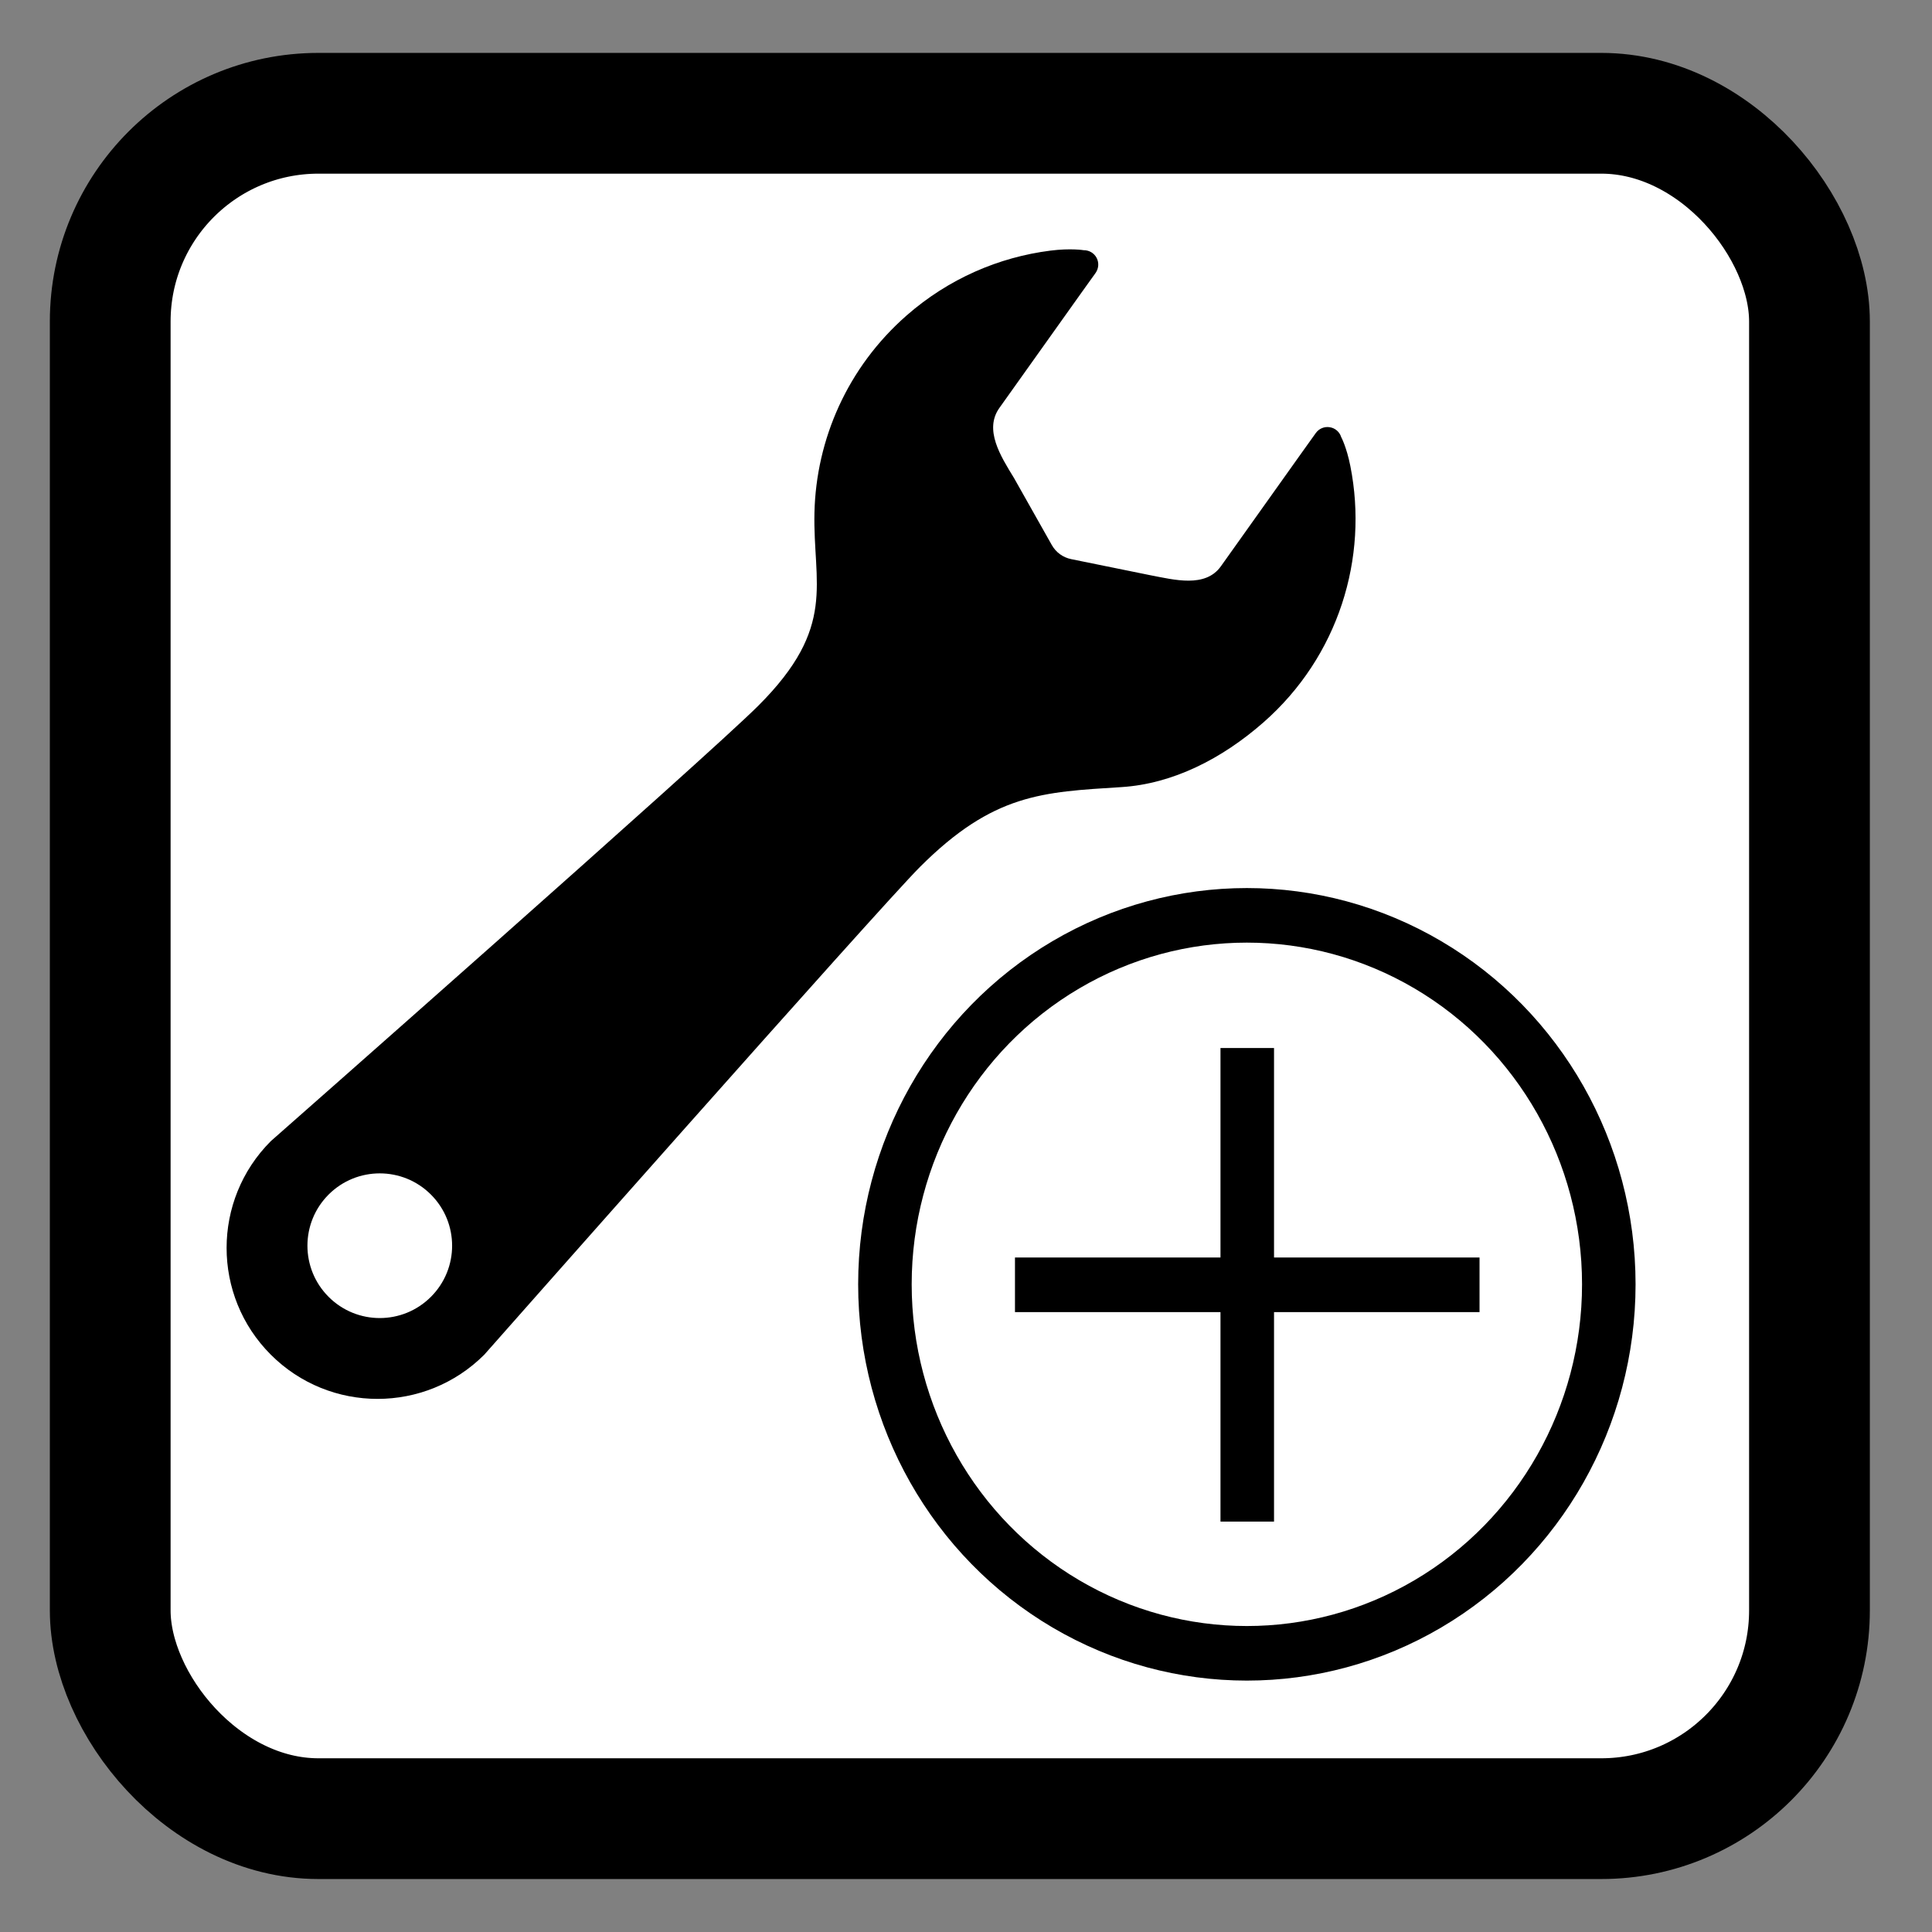 <?xml version="1.0" encoding="UTF-8" standalone="no"?>
<!-- Created with Inkscape (http://www.inkscape.org/) -->

<svg
   width="512.0px"
   height="512.0px"
   viewBox="0 0 512.0 512.0"
   version="1.1"
   id="SVGRoot"
   sodipodi:docname="extbasic.svg"
   inkscape:version="1.2.1 (9c6d41e410, 2022-07-14)"
   xmlns:inkscape="http://www.inkscape.org/namespaces/inkscape"
   xmlns:sodipodi="http://sodipodi.sourceforge.net/DTD/sodipodi-0.dtd"
   xmlns="http://www.w3.org/2000/svg"
   xmlns:svg="http://www.w3.org/2000/svg">
  <rect x="0" y="0" width="512.0" height="512.0" fill="#808080" stroke="none"/>
  <sodipodi:namedview
     id="namedview579"
     pagecolor="#ffffff"
     bordercolor="#000000"
     borderopacity="0.25"
     inkscape:showpageshadow="2"
     inkscape:pageopacity="0.0"
     inkscape:pagecheckerboard="true"
     inkscape:deskcolor="#d1d1d1"
     inkscape:document-units="px"
     showgrid="true"
     inkscape:zoom="1.6328077"
     inkscape:cx="380.32648"
     inkscape:cy="257.22564"
     inkscape:window-width="1920"
     inkscape:window-height="1009"
     inkscape:window-x="-8"
     inkscape:window-y="2152"
     inkscape:window-maximized="1"
     inkscape:current-layer="layer1">
    <inkscape:grid
       type="xygrid"
       id="grid585" />
  </sodipodi:namedview>
  <defs
     id="defs574" />
  <g
     inkscape:label="Layer 1"
     inkscape:groupmode="layer"
     id="layer1"
     style="display:inline">
    <rect
       style="fill:#ffffff;stroke:#000000;stroke-width:32;stroke-linejoin:round;stroke-miterlimit:40;stroke-dasharray:none;stroke-opacity:1"
       id="rect646"
       width="450.318"
       height="451.941"
       x="29.21"
       y="30.021"
       inkscape:label="rect646"
       ry="55.174" />
  </g>
  <g
     inkscape:groupmode="layer"
     id="g17660"
     inkscape:label="Layer 2 コピー">
    <g
       id="g211"
       transform="matrix(0.595,0,0,0.595,57.323,66.081)"
       style="fill:#000000">
	<path
   class="st0"
   d="m 505.099,96.52 c -1.703,-8.563 -4.078,-12.906 -4.078,-12.906 -0.719,-2.313 -2.703,-4.031 -5.094,-4.391 -2.406,-0.391 -4.797,0.609 -6.219,2.594 l -6.359,8.891 -35.922,50.469 c -6.938,9.688 -20.625,6.031 -31.64,3.922 l -35.031,-7.125 c -3.641,-0.734 -6.781,-3.016 -8.609,-6.25 L 355.288,101.833 C 349.304,92.067 341.85,80.317 348.804,70.599 l 36.781,-51.656 6.047,-8.438 c 1.391,-1.969 1.578,-4.563 0.469,-6.688 -1.125,-2.156 -3.359,-3.469 -5.766,-3.438 0,0 -5.703,-0.969 -14.844,0.188 -22.953,2.922 -45.313,12.484 -64.031,28.875 -26.391,23.141 -40.281,55.25 -41.047,87.781 -0.734,31.844 10.234,50.797 -24.922,85.953 -23.173,23.172 -217.22,194.031 -217.22,194.031 -26.25,26.266 -26.25,68.844 0,95.094 26.25,26.266 68.828,26.266 95.094,0 0,0 175.656,-198.843 194.031,-217.218 32.766,-32.75 54.547,-33.344 89.813,-35.578 22.796,-1.453 44.656,-12.578 63.125,-28.766 33.577,-29.422 46.89,-73.36 38.765,-114.219 z M 50.021,466.551 c -12.578,-12.578 -12.578,-32.984 0,-45.563 12.578,-12.579 32.984,-12.578 45.563,0 12.594,12.578 12.594,32.984 0,45.563 -12.579,12.594 -32.985,12.594 -45.563,0 z"
   style="fill:#000000"
   id="path209" />

</g>
    <path
       style="fill:#000000;stroke:#ffffff;stroke-width:16;stroke-linejoin:round;stroke-miterlimit:40;stroke-opacity:0.012"
       d="M 244.977,353.379 H 440.346"
       id="path299" />
    <g
       id="g1874"
       transform="matrix(1.182,0,0,1.205,-44.914,-87.307)">
      <g
         id="g1814"
         transform="matrix(0.697,0,0,0.697,95.666,93.029)"
         style="stroke-width:17.224;stroke-dasharray:none">
        <path
           style="fill:#000000;stroke:#000000;stroke-width:17.224;stroke-linejoin:round;stroke-miterlimit:40;stroke-dasharray:none;stroke-opacity:1"
           d="M 243.752,375.877 H 393.188"
           id="path301" />
        <path
           style="fill:#000000;stroke:#000000;stroke-width:17.224;stroke-linejoin:round;stroke-miterlimit:40;stroke-dasharray:none;stroke-opacity:1"
           d="M 318.47,450.595 V 301.159"
           id="path301-4" />
      </g>
      <circle
         style="fill:none;stroke:#000000;stroke-width:12;stroke-linejoin:round;stroke-miterlimit:40;stroke-dasharray:none;stroke-opacity:1"
         id="path1868"
         cx="317.551"
         cy="354.91"
         r="81.149" />
    </g>
  </g>
</svg>

